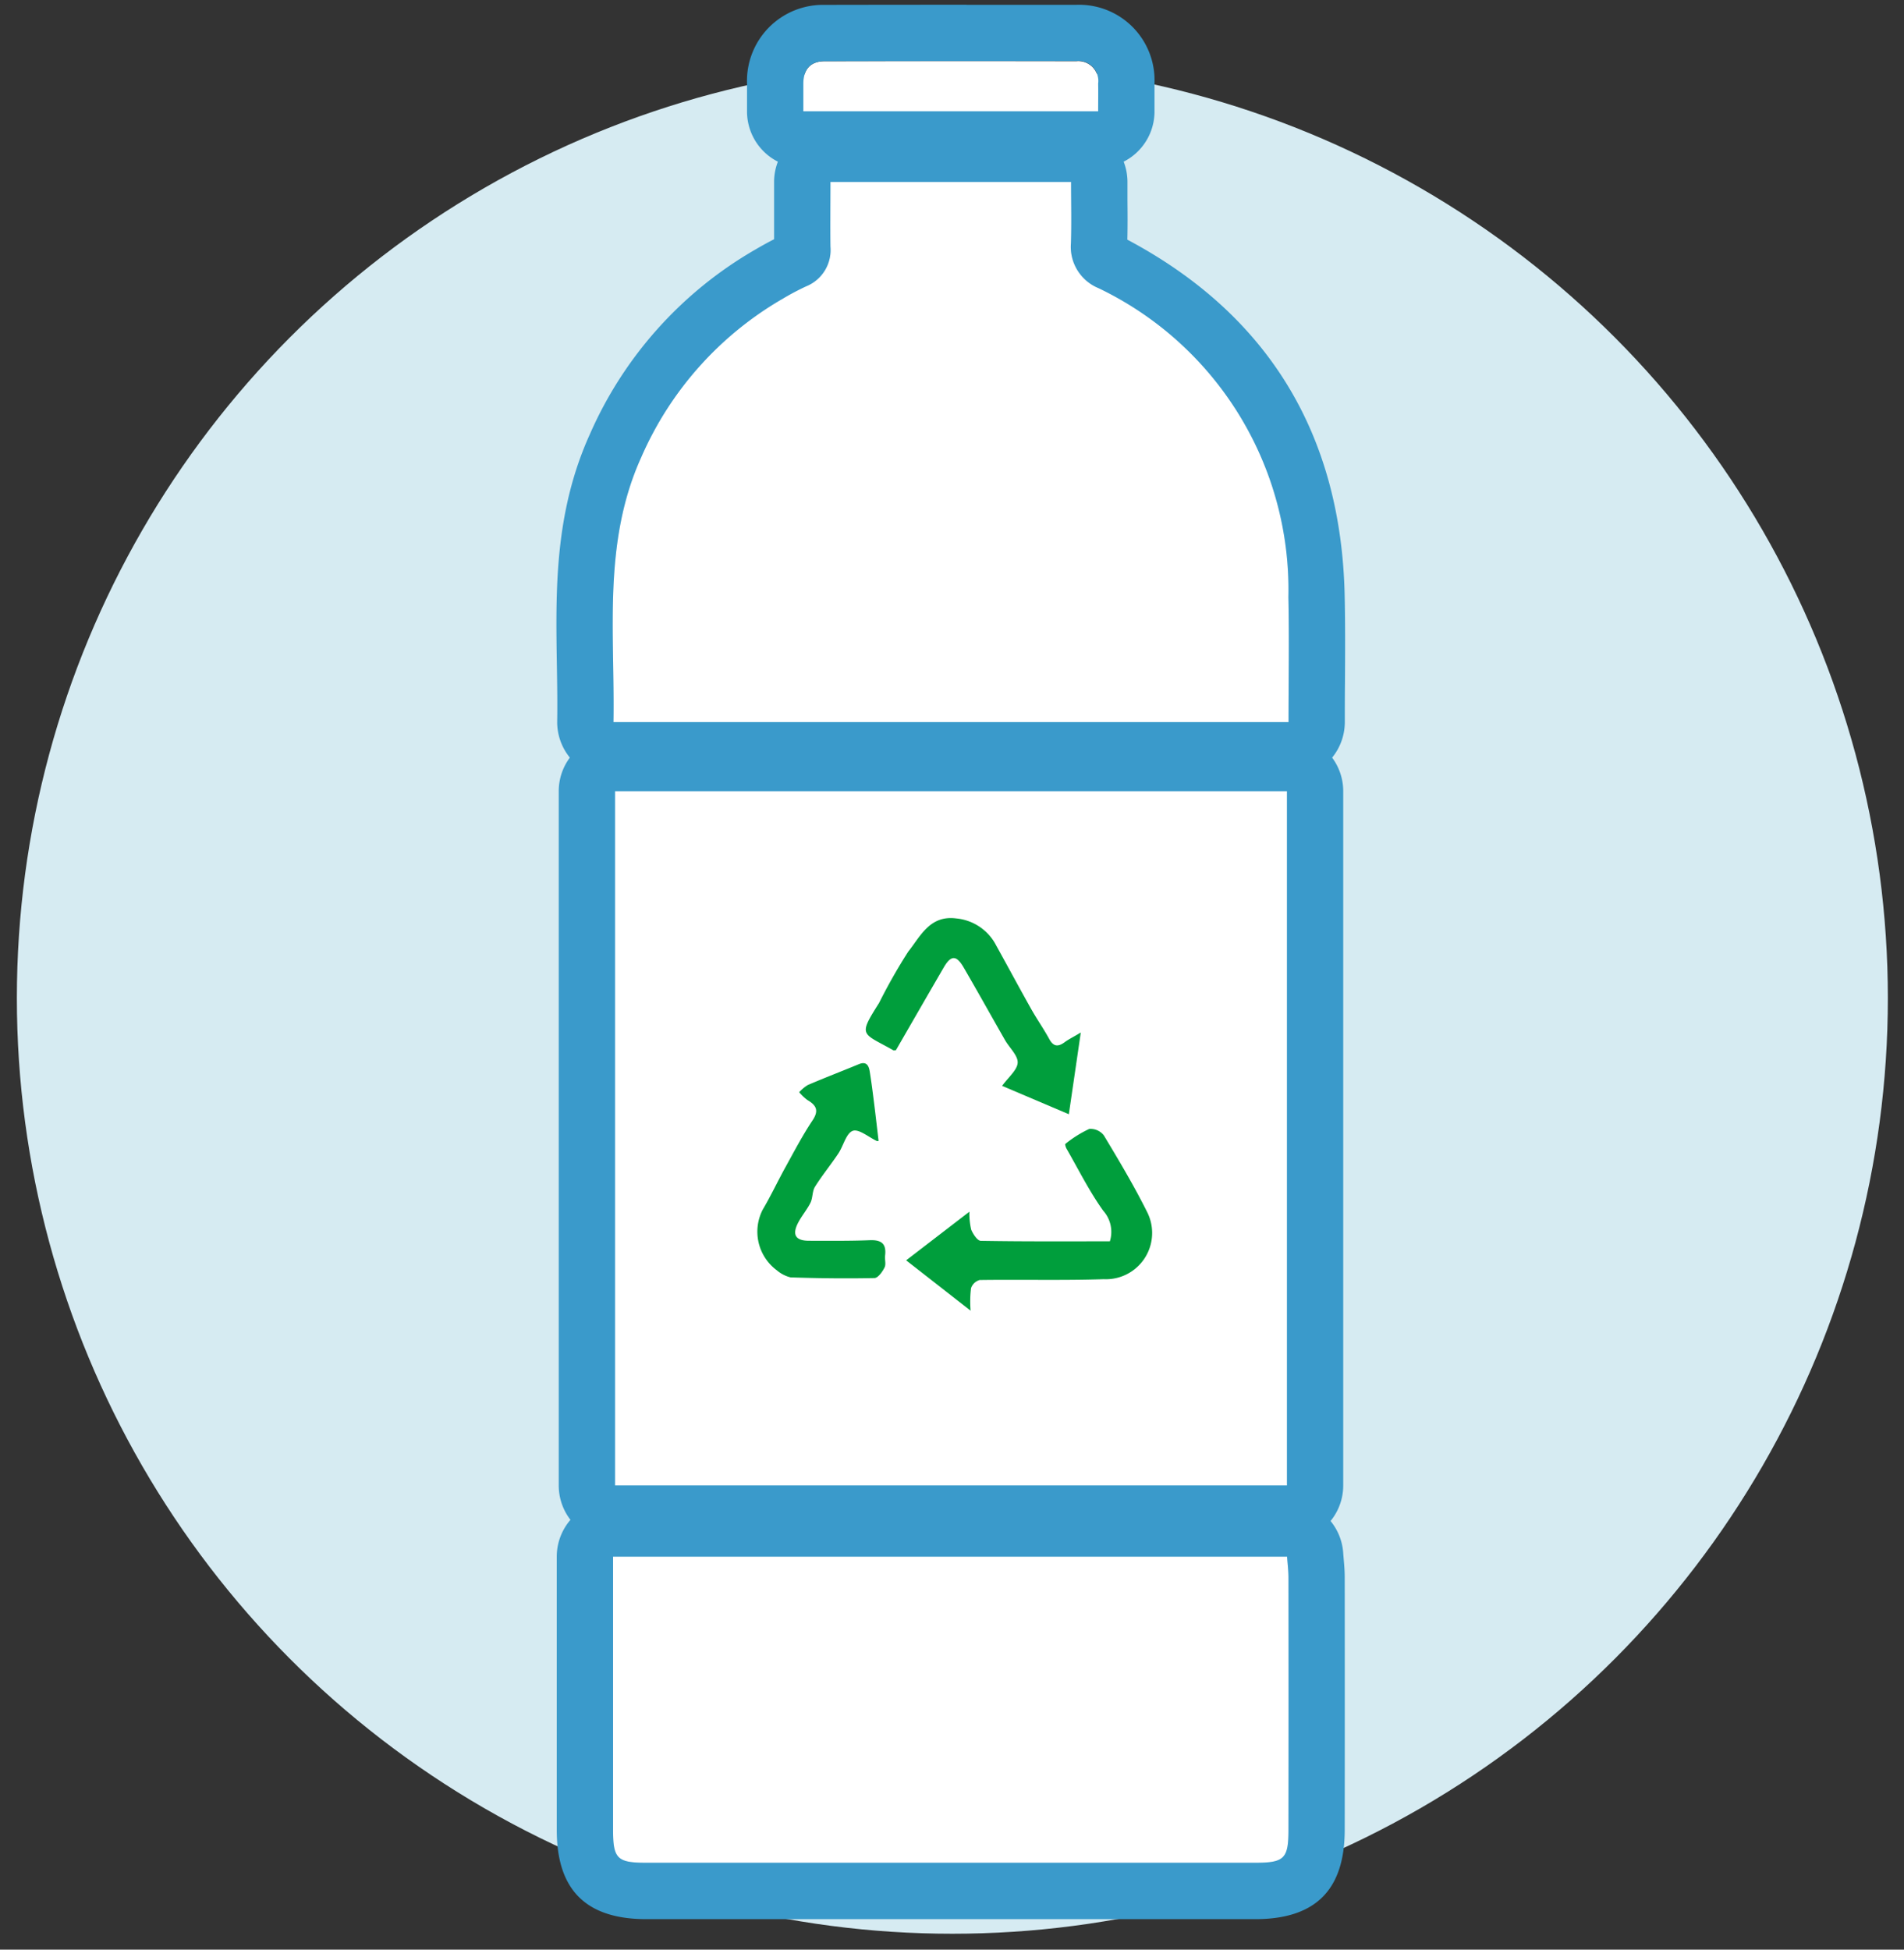 <svg xmlns="http://www.w3.org/2000/svg" width="84" height="86" viewBox="0 0 84 86"><rect x="0" y="0" width="84" height="86" fill="#333333" stroke="none"/><g id="b4064ce4-655d-41c1-8e20-10969b84f66d" data-name="contents"><circle cx="42.016" cy="44.027" r="41.272" fill="#d6ebf2"/><path d="M27.134,34.9H56.777V65.524H27.134Z" fill="#fff"/><path d="M56.777,34.9V65.524H27.134V34.9H56.777m0-2.483H27.134A2.484,2.484,0,0,0,24.65,34.9V65.524a2.484,2.484,0,0,0,2.484,2.484H56.777a2.484,2.484,0,0,0,2.483-2.484V34.9a2.483,2.483,0,0,0-2.483-2.483Z" fill="#3a9acb"/><path d="M56.847,31.847H27.065c.065-3.962-.479-7.919,1.225-11.68a14.985,14.985,0,0,1,6.251-7,11.4,11.4,0,0,1,1.019-.539,1.725,1.725,0,0,0,1.077-1.752c-.011-.935,0-1.869,0-2.854H47.253c0,.908.024,1.8-.006,2.7a1.97,1.97,0,0,0,1.22,1.987,14.747,14.747,0,0,1,8.374,13.628C56.879,28.144,56.847,29.956,56.847,31.847Z" fill="#fff"/><path d="M47.253,8.025c0,.908.024,1.8-.006,2.7a1.971,1.971,0,0,0,1.219,1.987,14.746,14.746,0,0,1,8.375,13.628c.038,1.809.006,3.621.006,5.512H27.065c.065-3.962-.479-7.919,1.225-11.68a14.985,14.985,0,0,1,6.251-7,11.4,11.4,0,0,1,1.019-.539,1.725,1.725,0,0,0,1.077-1.753c-.011-.934,0-1.868,0-2.853H47.253m0-2.483H36.635a2.484,2.484,0,0,0-2.484,2.483v.887c0,.555,0,1.1,0,1.64-.305.154-.587.314-.853.469a17.5,17.5,0,0,0-7.27,8.121c-1.571,3.466-1.515,6.9-1.46,10.211.014.847.027,1.648.014,2.453a2.484,2.484,0,0,0,2.483,2.525H56.847a2.484,2.484,0,0,0,2.483-2.484c0-.6,0-1.182.007-1.764.007-1.244.014-2.532-.013-3.8-.151-7.125-3.377-12.412-9.588-15.713.014-.59.01-1.17.005-1.733,0-.269,0-.539,0-.811a2.484,2.484,0,0,0-2.484-2.483Z" fill="#3a9acb"/><path d="M27.047,68.665H56.783c.023.324.061.624.061.924q.006,5.564,0,11.126c0,1.271-.183,1.452-1.464,1.453q-13.434,0-26.867,0c-1.285,0-1.466-.179-1.467-1.448q0-5.511,0-11.022Z" fill="#fff"/><path d="M56.783,68.665c.023.324.061.624.061.924q.006,5.564,0,11.127c0,1.27-.183,1.451-1.464,1.452H28.514c-1.285,0-1.466-.179-1.467-1.449q0-5.509,0-11.021V68.665H56.783m0-2.484H27.047a2.484,2.484,0,0,0-2.484,2.484V72.9q0,3.913,0,7.825c0,2.644,1.294,3.929,3.949,3.93l14.266,0,12.6,0c2.654,0,3.945-1.287,3.948-3.933q.006-5.567,0-11.132c0-.309-.024-.585-.046-.829-.007-.086-.015-.173-.021-.263a2.484,2.484,0,0,0-2.478-2.313Z" fill="#3a9acb"/><path d="M35.44,4.913c0-.447,0-.829,0-1.211,0-.626.3-1,.944-1q5.551-.01,11.1,0a.879.879,0,0,1,.961.989c.007.382,0,.765,0,1.228Z" fill="#fff"/><path d="M42.642,2.693l4.846,0a.879.879,0,0,1,.961.989c.007.382,0,.765,0,1.228H35.441c0-.447,0-.829,0-1.211,0-.626.3-1,.944-1q3.128-.006,6.257-.006m0-2.484q-3.132,0-6.262.006a3.354,3.354,0,0,0-3.423,3.471c0,.265,0,.529,0,.814v.413A2.484,2.484,0,0,0,35.441,7.4H48.45a2.484,2.484,0,0,0,2.484-2.484V4.5c0-.3,0-.578,0-.854A3.328,3.328,0,0,0,47.491.212l-4.849,0Z" fill="#3a9acb"/><path d="M50.616,53.478c-.579-1.161-1.246-2.281-1.916-3.393a.741.741,0,0,0-.645-.287A5.13,5.13,0,0,0,47,50.459c-.021.014.014.138.047.2.532.924,1.008,1.888,1.627,2.75a1.4,1.4,0,0,1,.291,1.346c-1.9,0-3.8.012-5.693-.021-.148,0-.34-.292-.423-.486a3.043,3.043,0,0,1-.08-.8l-2.792,2.146,2.844,2.221a4.879,4.879,0,0,1,.018-.991.562.562,0,0,1,.383-.362c1.823-.026,3.648.023,5.47-.036A2.041,2.041,0,0,0,50.616,53.478Z" fill="#009e3c"/><path d="M42.513,42.674c.618,1.063,1.216,2.139,1.827,3.207.195.34.575.681.557,1s-.418.646-.687,1.018l2.945,1.251c.176-1.2.341-2.332.527-3.606-.327.2-.531.294-.71.427-.293.217-.5.2-.684-.143-.245-.449-.541-.869-.792-1.315-.525-.934-1.031-1.877-1.55-2.814a2.211,2.211,0,0,0-1.758-1.186c-1.172-.154-1.586.8-2.119,1.464a24.778,24.778,0,0,0-1.289,2.268c-.938,1.48-.755,1.3.626,2.08.027.015.069,0,.12,0,.7-1.214,1.406-2.439,2.116-3.661C41.955,42.13,42.194,42.125,42.513,42.674Z" fill="#009e3c"/><path d="M39.048,55.388c.062-.513-.147-.7-.667-.682-.893.037-1.789.025-2.684.025-.587,0-.756-.251-.5-.767.159-.317.4-.592.559-.91.106-.216.075-.508.2-.707.316-.505.7-.969,1.029-1.465.226-.338.345-.895.637-1,.269-.095.706.284,1.07.452.013.006.035,0,.069-.01-.061-.51-.118-1.022-.182-1.533s-.127-1.027-.21-1.537c-.041-.251-.147-.449-.474-.314-.751.31-1.508.6-2.255.92a1.719,1.719,0,0,0-.382.319,2.209,2.209,0,0,0,.358.341c.388.229.528.454.232.9-.439.658-.808,1.363-1.191,2.057-.344.62-.644,1.266-1.005,1.876a2.119,2.119,0,0,0,.624,2.684,1.463,1.463,0,0,0,.6.309c1.233.041,2.468.056,3.7.03.156,0,.35-.271.444-.458C39.1,55.775,39.027,55.565,39.048,55.388Z" fill="#009e3c"/></g></svg>